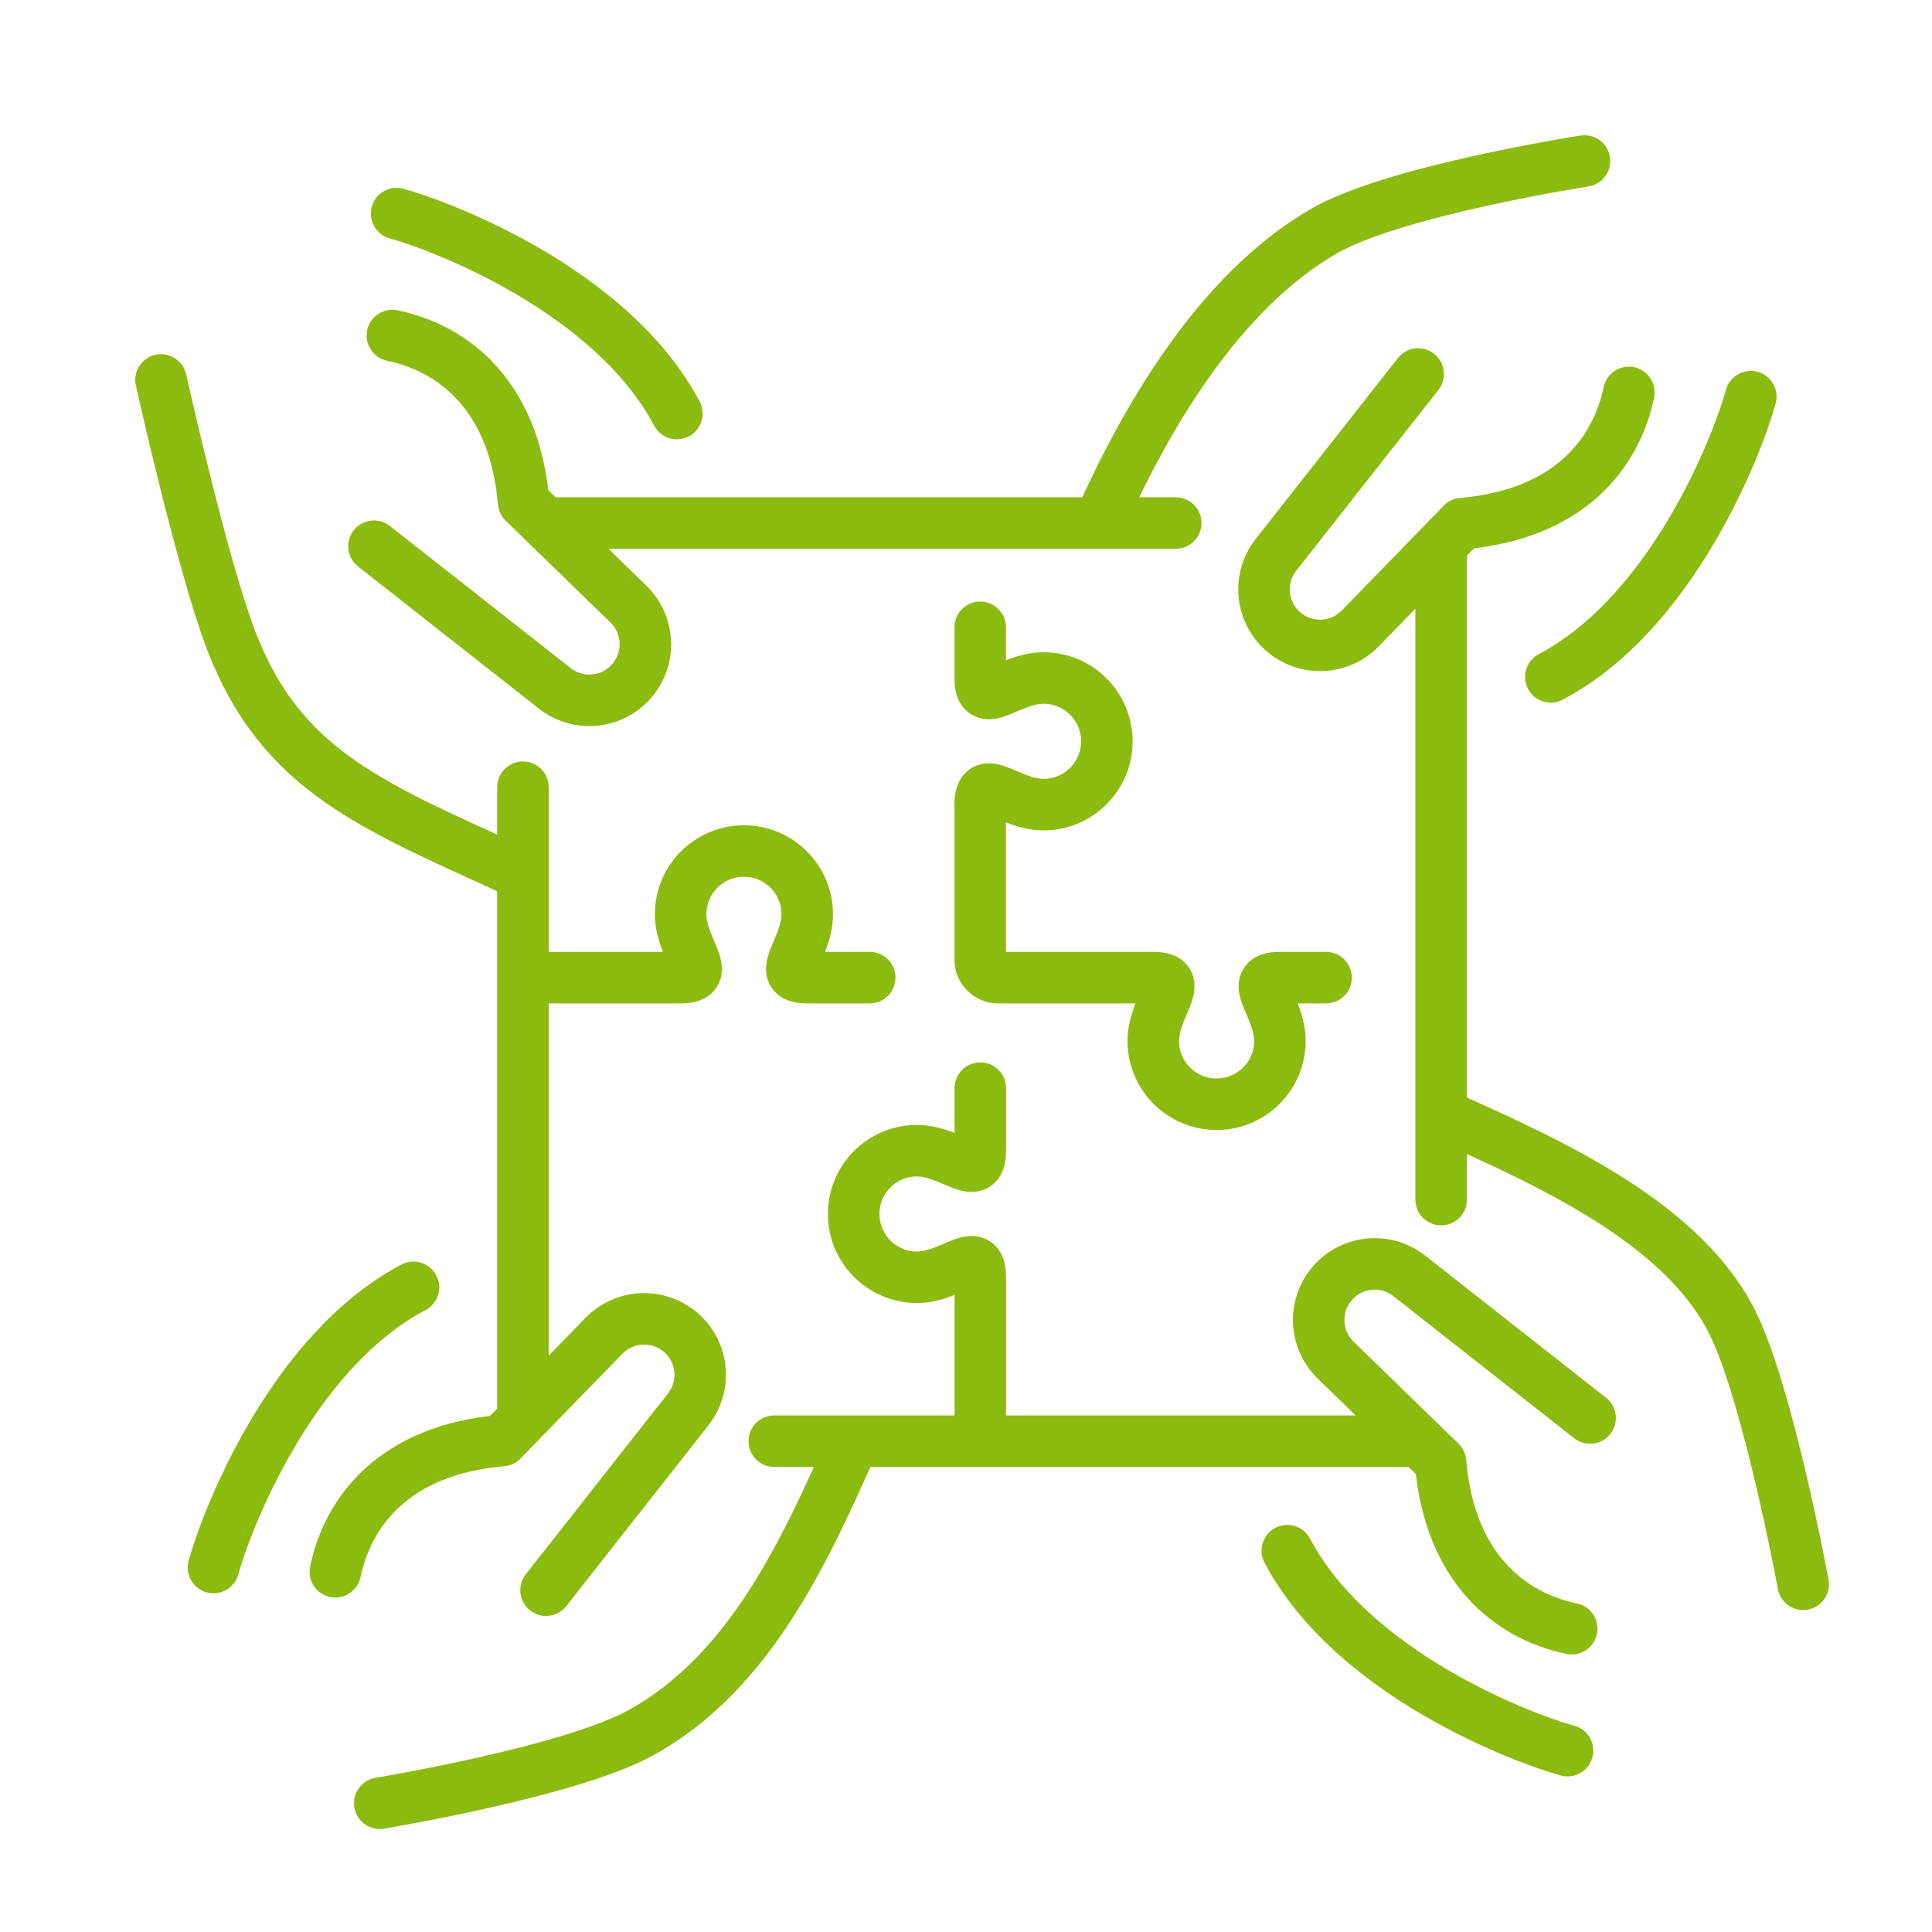 <svg width="60" height="60" viewBox="0 0 60 60" fill="none" xmlns="http://www.w3.org/2000/svg">
<path d="M41.182 30.361H39.748C38.663 30.361 39.748 31.24 39.748 32.327C39.748 33.415 38.867 34.293 37.782 34.293C36.697 34.293 35.816 33.412 35.816 32.327C35.816 31.243 36.901 30.361 35.816 30.361H30.997C30.69 30.361 30.442 30.113 30.442 29.806V24.988C30.442 23.903 31.323 24.988 32.408 24.988C33.493 24.988 34.374 24.109 34.374 23.022C34.374 21.934 33.493 21.056 32.408 21.056C31.323 21.056 30.442 22.141 30.442 21.056V19.482M30.444 33.793V35.735C30.444 36.82 29.563 35.735 28.478 35.735C27.393 35.735 26.512 36.613 26.512 37.701C26.512 38.788 27.393 39.667 28.478 39.667C29.563 39.667 30.444 38.582 30.444 39.667V44.757M16.24 30.361H21.138C22.223 30.361 21.138 29.483 21.138 28.395C21.138 27.308 22.019 26.429 23.104 26.429C24.189 26.429 25.07 27.311 25.07 28.395C25.07 29.48 23.985 30.361 25.07 30.361H27.01M44.756 16.929V37.254M16.922 16.243H36.514M16.24 44.072V24.448M44.075 44.758H24.046M44.915 34.676C48.21 36.142 52.309 38.018 53.819 41.108C54.928 43.381 56 49.202 56 49.202M49.382 44.037L43.767 39.624C42.984 39.007 41.843 39.174 41.269 39.992C40.777 40.69 40.867 41.643 41.478 42.238L44.736 45.405C45.019 48.733 46.926 50.189 48.811 50.58M39.978 48.157C41.997 51.975 47.266 53.981 48.681 54.367M26.511 44.758C25.045 48.052 23.333 51.931 19.887 53.82C17.67 55.034 11.793 56 11.793 56M16.958 49.385L21.372 43.77C21.989 42.987 21.822 41.847 21.004 41.273C20.306 40.781 19.353 40.871 18.758 41.482L15.59 44.739C12.261 45.022 10.806 46.93 10.414 48.813M12.841 39.979C9.022 41.997 7.017 47.265 6.63 48.681M16.085 27.092C11.616 25.044 8.744 23.972 7.18 19.892C6.275 17.529 5 11.799 5 11.799M11.614 16.963L17.229 21.377C18.012 21.993 19.153 21.827 19.727 21.009C20.219 20.311 20.129 19.358 19.518 18.763L16.261 15.596C15.977 12.267 14.069 10.812 12.185 10.42M21.02 12.843C19.001 9.025 13.732 7.02 12.316 6.633M34.126 16.242C35.592 12.948 37.87 9.053 41.112 7.18C43.3 5.915 49.207 5 49.207 5M44.042 11.615L39.628 17.229C39.011 18.012 39.178 19.153 39.996 19.727C40.694 20.219 41.647 20.129 42.242 19.518L45.41 16.261C48.739 15.978 50.194 14.07 50.586 12.186M48.162 21.021C51.981 19.002 53.987 13.734 54.373 12.319" stroke="#8CBB0F" stroke-width="1.6" stroke-linecap="round" stroke-linejoin="round"/>
</svg>
